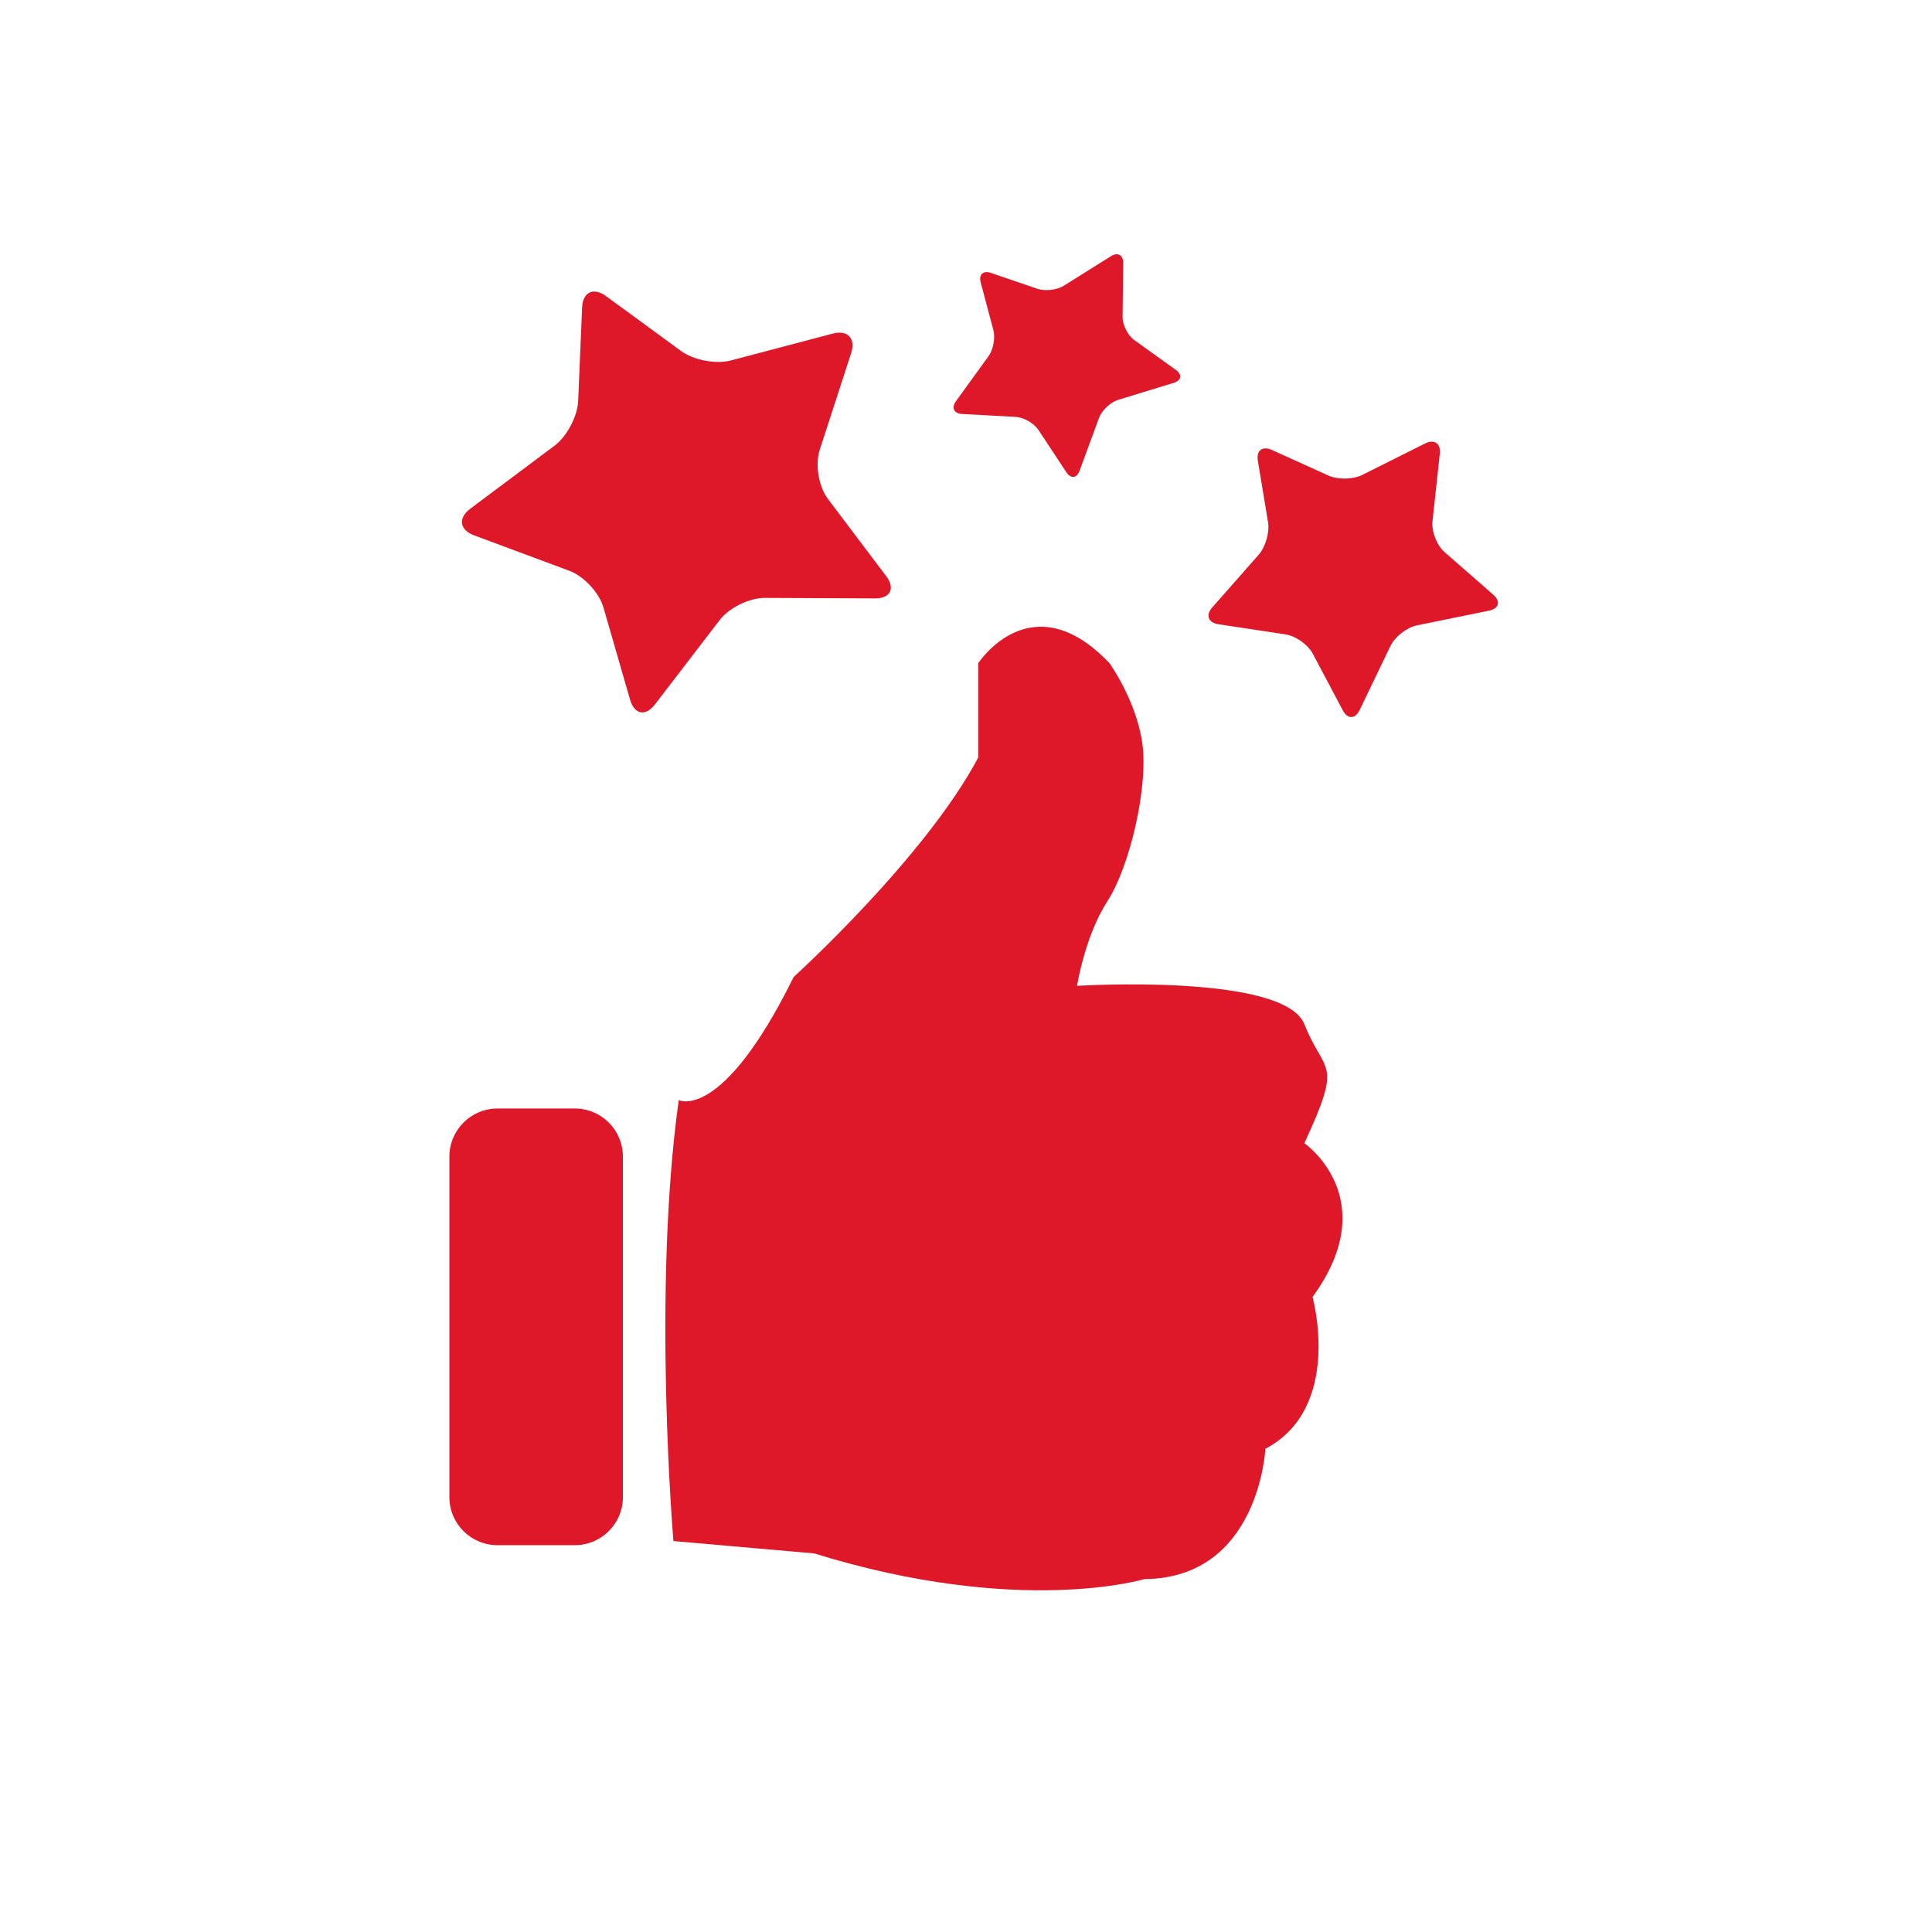 <svg xmlns="http://www.w3.org/2000/svg" width="2048" viewBox="0 0 1536 1536" height="2048" version="1.2"><defs><clipPath id="a"><path d="M528 498.297h539.297v766.043H528Zm0 0"/></clipPath><clipPath id="b"><path d="M357.273 881H496v348H357.273Zm0 0"/></clipPath><clipPath id="c"><path d="M367 231h342v336H367Zm0 0"/></clipPath><clipPath id="d"><path d="m309.707 306.242 314.688-152.058L766.34 447.938 451.652 599.995Zm0 0"/></clipPath><clipPath id="e"><path d="m309.707 306.242 314.688-152.058L766.34 447.938 451.652 599.995Zm0 0"/></clipPath><clipPath id="f"><path d="M758 202h181v178H758Zm0 0"/></clipPath><clipPath id="g"><path d="m712.324 279.598 134.719-126.063 117.352 125.41-134.72 126.059Zm0 0"/></clipPath><clipPath id="h"><path d="m712.324 279.598 134.719-126.063 117.352 125.41-134.72 126.059Zm0 0"/></clipPath><clipPath id="i"><path d="M960 351h231v220H960Zm0 0"/></clipPath><clipPath id="j"><path d="m908.46 427.504 184.79-142.332 132.723 172.312-184.793 142.332Zm0 0"/></clipPath><clipPath id="k"><path d="m908.46 427.504 184.79-142.332 132.723 172.312-184.793 142.332Zm0 0"/></clipPath></defs><g clip-path="url(#a)"><path style="stroke:none;fill-rule:nonzero;fill:#de1829;fill-opacity:1" d="M539.629 874.605s34.25 17.942 91.328-97.84c0 0 104.356-94.585 146.762-174.484v-75.015s42.39-65.22 104.367 0c0 0 21.195 29.351 26.082 63.601 4.898 34.25-9.785 97.84-27.727 125.567-17.921 27.722-24.164 67.343-24.164 67.343s164.414-10.27 180.727 30.496c16.297 40.762 30.98 27.723 0 94.582 0 0 63.59 44.024 6.512 122.293 0 0 24.468 88.059-37.493 120.68 0 0-4.902 102.871-96.226 103.613 0 0-99.469 30.11-262.543-20.441l-111.852-9.797s-16.968-198.937 4.227-350.598"/></g><g clip-path="url(#b)"><path style="stroke:none;fill-rule:nonzero;fill:#de1829;fill-opacity:1" d="M395.512 1228.473H457c21.11 0 38.223-17.125 38.223-38.235V919.54c0-21.11-17.114-38.234-38.223-38.234h-61.488c-21.125 0-38.239 17.125-38.239 38.234v270.7c0 21.109 17.114 38.234 38.239 38.234"/></g><g clip-path="url(#c)"><g clip-path="url(#d)"><g clip-path="url(#e)"><path style="stroke:none;fill-rule:nonzero;fill:#de1829;fill-opacity:1" d="M658.207 396.64c-7.375-9.777-10.312-27.308-6.527-38.952l25.02-76.977c3.788-11.649-2.805-18.621-14.645-15.496l-81 21.375c-11.84 3.12-29.614-.238-39.504-7.465l-59.848-43.77c-9.883-7.226-18.394-3.128-18.91 9.106l-3.129 74.27c-.516 12.234-8.957 28.246-18.762 35.582l-67.082 50.18c-9.804 7.335-8.437 16.831 3.04 21.105l75.859 28.23c11.476 4.27 23.652 17.39 27.047 29.16l21.18 73.356c3.398 11.765 12.277 13.441 19.734 3.726l51.543-67.164c7.453-9.715 23.574-17.617 35.82-17.558l87.648.41c12.246.055 16.235-7.899 8.86-17.672Zm0 0"/></g></g></g><g clip-path="url(#f)"><g clip-path="url(#g)"><g clip-path="url(#h)"><path style="stroke:none;fill-rule:nonzero;fill:#de1829;fill-opacity:1" d="M901.871 270.438c-5.242-3.762-9.469-12.125-9.39-18.575l.519-42.66c.078-6.457-4.332-8.93-9.8-5.504l-37.407 23.461c-5.469 3.426-14.941 4.524-21.05 2.438l-36.981-12.641c-6.106-2.086-9.746 1.309-8.09 7.547l10.074 37.863c1.66 6.238-.078 15.621-3.863 20.852l-25.887 35.765c-3.781 5.23-1.605 9.797 4.84 10.145l42.601 2.312c6.446.348 14.63 5.043 18.184 10.43l22.16 33.594c3.555 5.387 8.285 4.84 10.516-1.219l15.402-41.879c2.23-6.058 9.102-12.562 15.274-14.457l44.172-13.535c6.168-1.895 6.93-6.52 1.683-10.285Zm0 0"/></g></g></g><g clip-path="url(#i)"><g clip-path="url(#j)"><g clip-path="url(#k)"><path style="stroke:none;fill-rule:nonzero;fill:#de1829;fill-opacity:1" d="M1148.46 438.938c-6.151-5.38-10.464-16.43-9.585-24.551l5.828-53.703c.883-8.125-4.379-11.782-11.687-8.122l-49.989 25.028c-7.308 3.66-19.379 3.894-26.824.523L1011.13 357.7c-7.445-3.37-12.445.469-11.11 8.531l8.106 48.942c1.332 8.062-1.992 19.676-7.395 25.808l-36.964 41.942c-5.403 6.133-3.211 12.148 4.867 13.371l53.414 8.078c8.078 1.223 17.824 8.129 21.652 15.352l23.856 45.023c3.828 7.223 9.855 7.106 13.402-.262l24.488-50.914c3.543-7.367 12.993-14.73 21.004-16.367l57.309-11.707c8.004-1.637 9.523-7.375 3.37-12.754Zm0 0"/></g></g></g></svg>